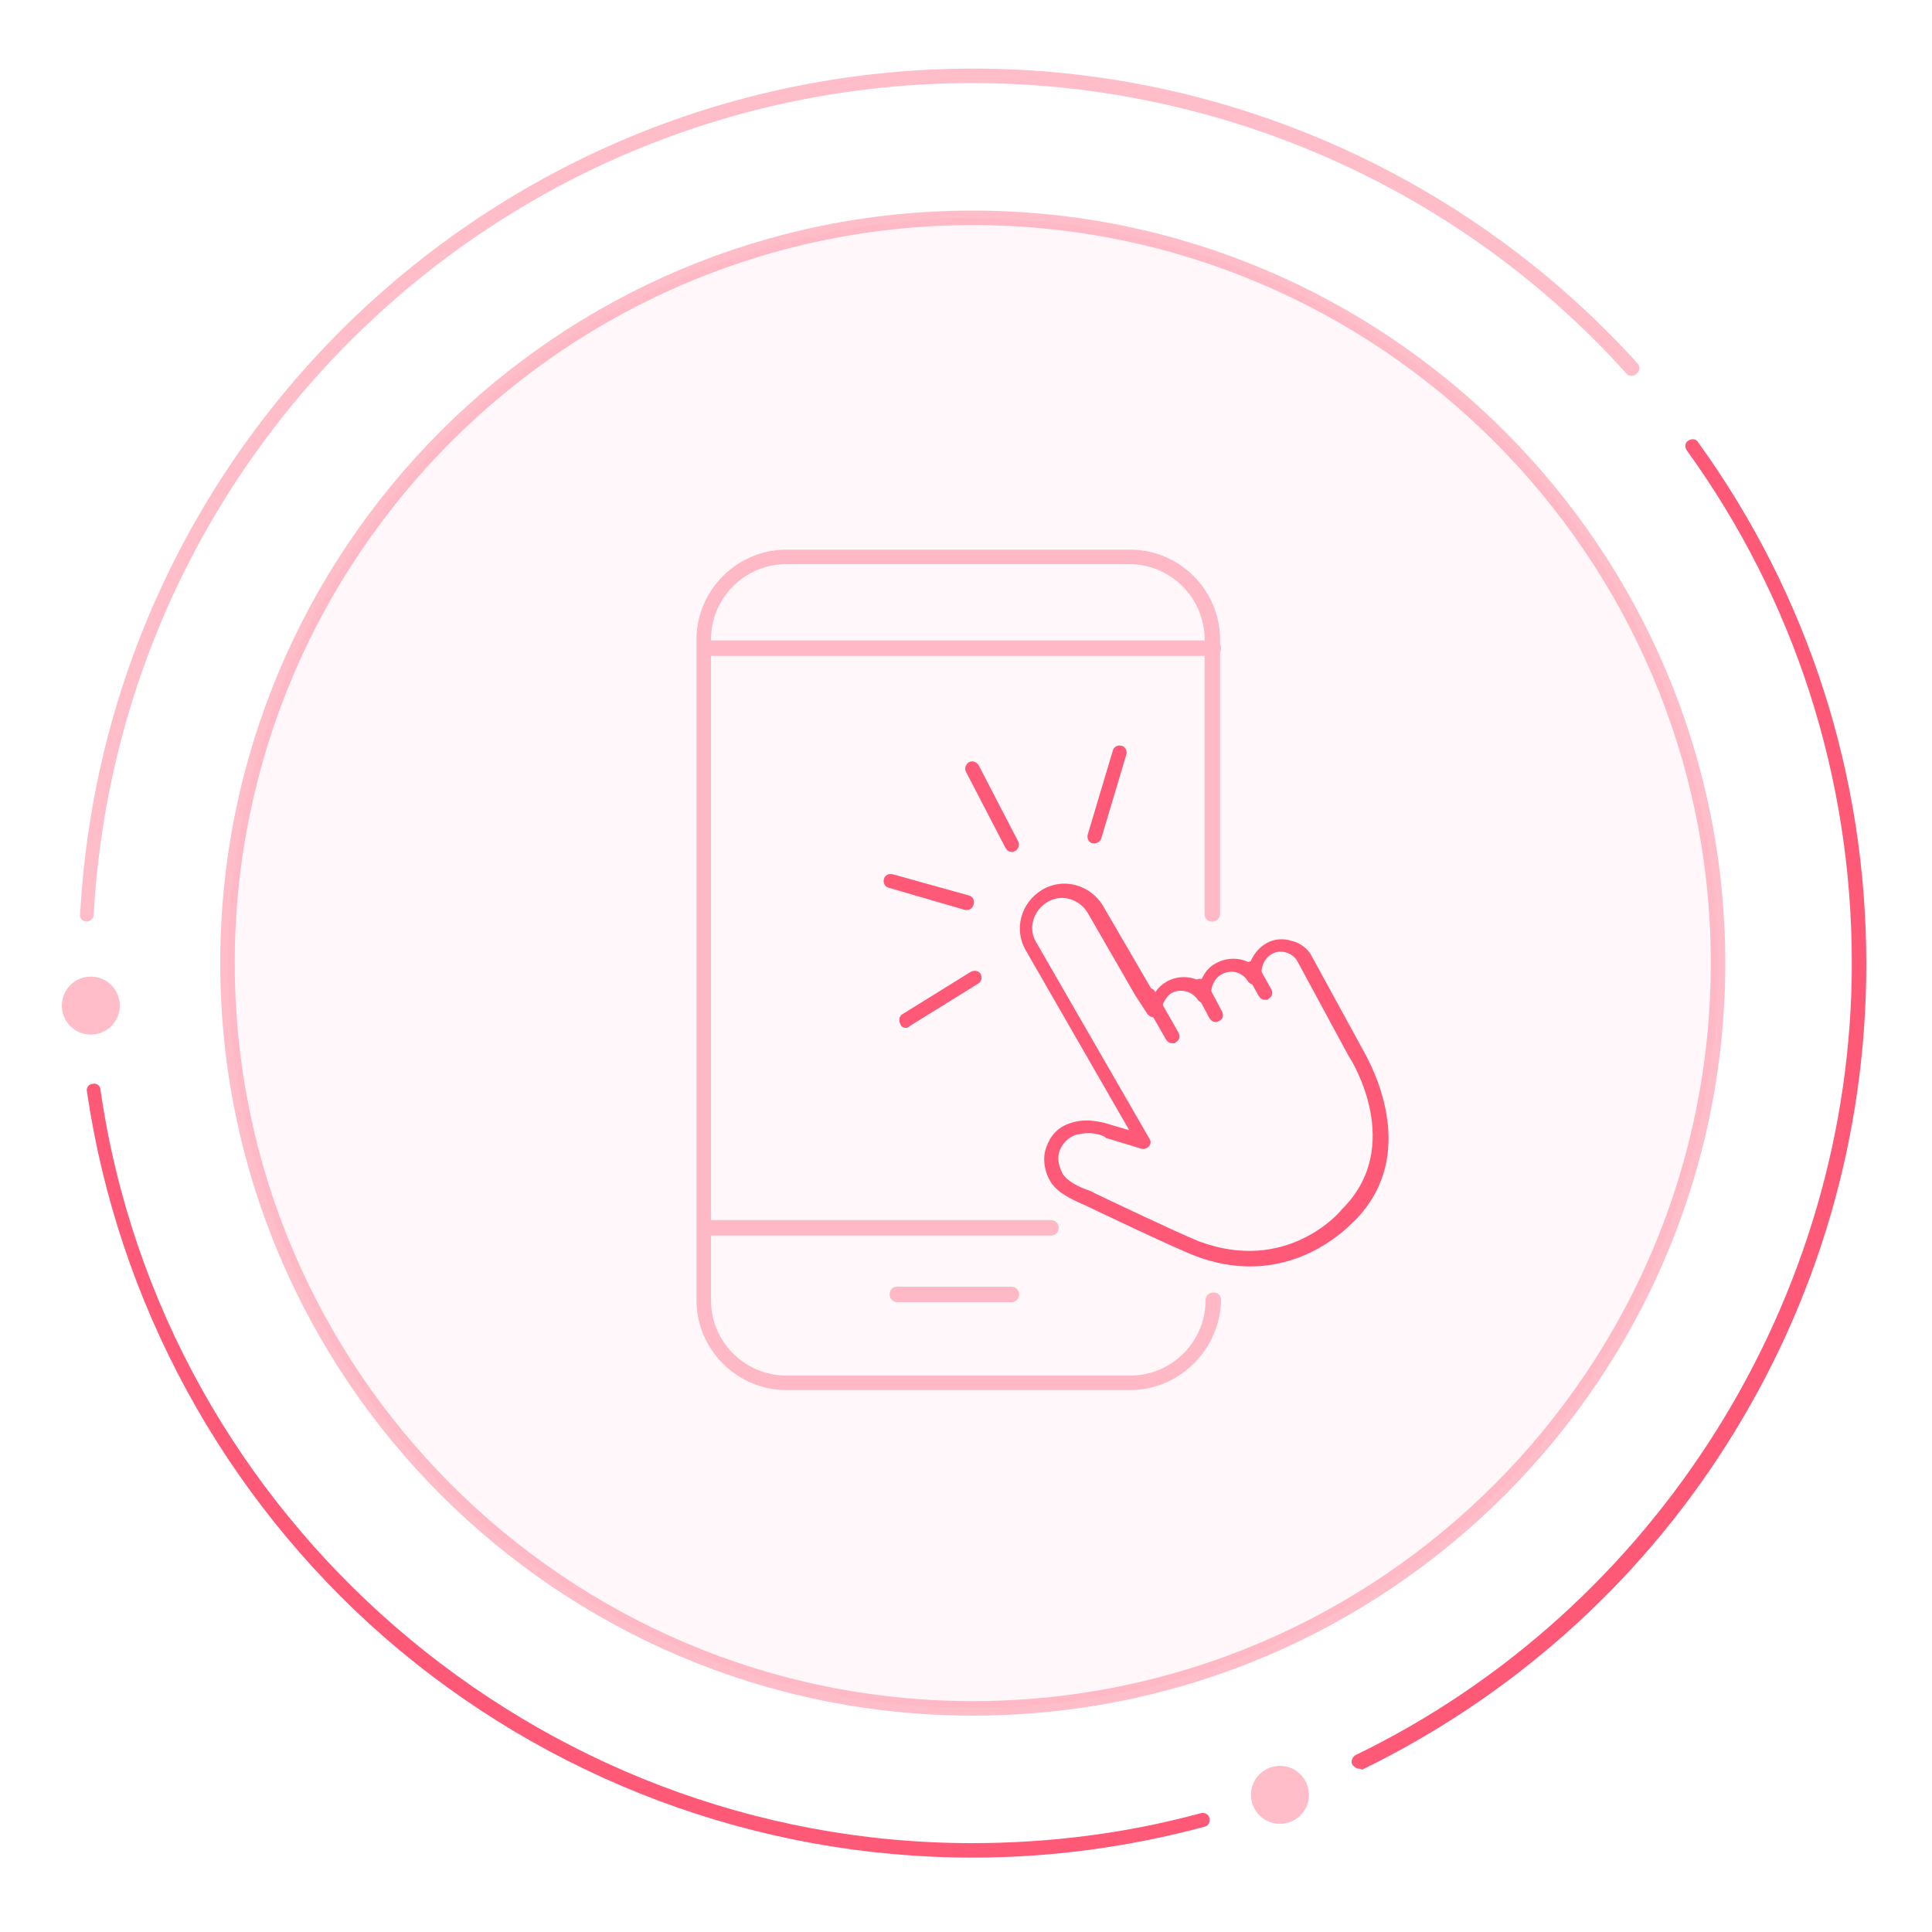 <?xml version="1.0" encoding="utf-8"?>
<!-- Generator: Adobe Illustrator 25.3.1, SVG Export Plug-In . SVG Version: 6.00 Build 0)  -->
<svg version="1.1" id="圖層_1" xmlns="http://www.w3.org/2000/svg" xmlns:xlink="http://www.w3.org/1999/xlink" x="0px" y="0px"
	 viewBox="0 0 200 200" style="enable-background:new 0 0 200 200;" xml:space="preserve">
<style type="text/css">
	.st0{opacity:5.000000e-02;}
	.st1{fill:#FF5978;}
	.st2{opacity:0.4;}
</style>
<g>
	<g>
		<g class="st0">
			<circle class="st1" cx="100.7" cy="99.7" r="77.1"/>
		</g>
		<g class="st2">
			<path class="st1" d="M9,95.4C8.9,95.4,8.9,95.4,9,95.4c-0.5,0-0.8-0.4-0.7-0.8c2.7-49.1,43.3-87.5,92.5-87.5
				c26.1,0,51.1,11.1,68.7,30.5c0.3,0.3,0.3,0.8-0.1,1.1c-0.3,0.3-0.8,0.3-1.1-0.1c-17.2-19.1-41.9-30-67.6-30
				c-48.4,0-88.3,37.8-91,86.1C9.7,95.1,9.3,95.4,9,95.4z"/>
		</g>
		<g>
			<path class="st1" d="M100.7,192.3c-22.4,0-44-8.1-60.9-22.8C23.1,154.9,12.2,134.8,9,113c-0.1-0.4,0.2-0.8,0.6-0.8
				c0.4-0.1,0.8,0.2,0.8,0.6c6.4,44.5,45.2,78,90.2,78c8,0,16-1,23.7-3.1c0.4-0.1,0.8,0.1,0.9,0.5c0.1,0.4-0.1,0.8-0.5,0.9
				C116.9,191.2,108.8,192.3,100.7,192.3z"/>
		</g>
		<g>
			<path class="st1" d="M140.7,183.1c-0.3,0-0.5-0.2-0.7-0.4c-0.2-0.4,0-0.8,0.3-1c31.2-15.1,51.4-47.3,51.4-82
				c0-19.2-5.9-37.6-17.1-53.1c-0.2-0.3-0.2-0.8,0.2-1c0.3-0.2,0.8-0.2,1,0.2c11.4,15.8,17.4,34.5,17.4,54c0,17.7-5,34.9-14.5,49.8
				c-9.2,14.5-22.3,26.1-37.7,33.6C140.9,183.1,140.8,183.1,140.7,183.1z"/>
		</g>
		<g class="st2">
			<circle class="st1" cx="9.4" cy="104.1" r="3"/>
		</g>
		<g class="st2">
			<circle class="st1" cx="132.5" cy="185.8" r="3"/>
		</g>
		<g class="st2">
			<path class="st1" d="M100.7,177.6c-42.9,0-77.9-34.9-77.9-77.9s34.9-77.9,77.9-77.9c42.9,0,77.9,34.9,77.9,77.9
				S143.7,177.6,100.7,177.6z M100.7,23.3c-42.1,0-76.4,34.3-76.4,76.4s34.3,76.4,76.4,76.4c42.1,0,76.4-34.3,76.4-76.4
				S142.8,23.3,100.7,23.3z"/>
		</g>
	</g>
	<g>
		<g class="st2">
			<g>
				<path class="st1" d="M117,143.9H81.4c-5.1,0-9.3-4.2-9.3-9.3V66.2c0-5.1,4.2-9.3,9.3-9.3H117c5.1,0,9.3,4.2,9.3,9.3v28.4
					c0,0.4-0.3,0.8-0.8,0.8s-0.8-0.3-0.8-0.8V66.2c0-4.3-3.5-7.8-7.8-7.8H81.4c-4.3,0-7.8,3.5-7.8,7.8v68.4c0,4.3,3.5,7.8,7.8,7.8
					H117c4.3,0,7.8-3.5,7.8-7.8c0-0.4,0.3-0.8,0.8-0.8s0.8,0.3,0.8,0.8C126.3,139.7,122.1,143.9,117,143.9z"/>
			</g>
			<g>
				<path class="st1" d="M125.6,67.9H73.1c-0.4,0-0.8-0.3-0.8-0.8s0.3-0.8,0.8-0.8h52.5c0.4,0,0.8,0.3,0.8,0.8S126,67.9,125.6,67.9z
					"/>
			</g>
			<g>
				<path class="st1" d="M108.8,127.9H73.1c-0.4,0-0.8-0.3-0.8-0.8s0.3-0.8,0.8-0.8h35.7c0.4,0,0.8,0.3,0.8,0.8
					S109.2,127.9,108.8,127.9z"/>
			</g>
			<g>
				<path class="st1" d="M104.7,134.8H92.9c-0.4,0-0.8-0.3-0.8-0.8s0.3-0.8,0.8-0.8h11.8c0.4,0,0.8,0.3,0.8,0.8
					S105.1,134.8,104.7,134.8z"/>
			</g>
		</g>
		<g>
			<g>
				<g>
					<g>
						<path class="st1" d="M129.4,131.1c-1.7,0-3.6-0.3-5.7-1.1c-2.1-0.8-10.9-5-11.3-5.2c-1.4-0.6-2.9-1.3-3.6-2.4
							c-0.7-1.1-0.9-2.5-0.5-3.6c0.4-1.2,1.2-2.1,2.4-2.5c1.6-0.6,3.3-0.2,4.5,0.2l1.7,0.5l-10.7-18.6c-1.3-2.2-0.5-5,1.7-6.3
							c2.2-1.3,5-0.5,6.3,1.7l5.3,9.1c0.3-0.6,0.8-1,1.3-1.3c1.1-0.6,2.4-0.6,3.5,0c0.3-0.8,0.8-1.5,1.6-1.9c1.1-0.6,2.5-0.6,3.5,0
							c0.3-0.8,0.8-1.5,1.6-2c0.8-0.5,1.8-0.6,2.7-0.3c0.9,0.2,1.7,0.8,2.1,1.6l5.3,9.7c0,0.1,6.5,10.3-0.9,17.7
							C140.2,126.3,136.2,131.1,129.4,131.1z M112.6,117.3c-0.4,0-0.9,0.1-1.3,0.2c-0.8,0.3-1.3,0.9-1.6,1.6
							c-0.3,0.8-0.1,1.6,0.3,2.4c0.5,0.8,1.7,1.4,2.9,1.8c0.1,0.1,9.2,4.4,11.2,5.2c9.1,3.4,14.6-3,14.8-3.3
							c6.6-6.5,1-15.5,0.7-15.9l-5.3-9.8c-0.5-0.9-1.8-1.3-2.7-0.7c-0.7,0.4-1.1,1.3-1,2.2c0.1,0.4-0.1,0.7-0.5,0.9
							c-0.3,0.1-0.7,0-0.9-0.3c-0.6-1-1.8-1.3-2.8-0.7c-0.7,0.4-1.1,1.3-1,2.1c0.1,0.4-0.1,0.7-0.5,0.8c-0.3,0.1-0.7,0-0.9-0.3
							c-0.6-0.9-1.8-1.2-2.7-0.7c-0.4,0.2-0.7,0.7-0.9,1.1l-0.2,0.8c-0.1,0.3-0.3,0.5-0.6,0.6c-0.3,0.1-0.6-0.1-0.8-0.3l-1.3-2
							l-4.9-8.5c-0.9-1.5-2.8-2-4.2-1.1c-1.5,0.9-2,2.8-1.1,4.2l11.7,20.3c0.2,0.3,0.1,0.6-0.1,0.8s-0.5,0.3-0.8,0.2l-3.6-1.1
							C114.2,117.5,113.4,117.3,112.6,117.3z"/>
					</g>
					<g>
						<path class="st1" d="M121.4,108c-0.3,0-0.5-0.1-0.7-0.4l-2.4-4.2c-0.2-0.4-0.1-0.8,0.3-1c0.4-0.2,0.8-0.1,1,0.3l2.4,4.2
							c0.2,0.4,0.1,0.8-0.3,1C121.7,108,121.6,108,121.4,108z"/>
					</g>
					<g>
						<path class="st1" d="M125.9,105.8c-0.3,0-0.5-0.1-0.7-0.4l-1.6-3c-0.2-0.4-0.1-0.8,0.3-1c0.4-0.2,0.8,0,1,0.3l1.6,3
							c0.2,0.4,0.1,0.8-0.3,1C126.2,105.7,126,105.8,125.9,105.8z"/>
					</g>
					<g>
						<path class="st1" d="M131,103.5c-0.3,0-0.5-0.1-0.7-0.4l-1.4-2.5c-0.2-0.4-0.1-0.8,0.3-1c0.4-0.2,0.8-0.1,1,0.3l1.4,2.5
							c0.2,0.4,0.1,0.8-0.3,1C131.3,103.5,131.2,103.5,131,103.5z"/>
					</g>
				</g>
				<g>
					<path class="st1" d="M93.8,106.4c-0.3,0-0.5-0.1-0.6-0.4c-0.2-0.4-0.1-0.8,0.2-1l7.1-4.4c0.4-0.2,0.8-0.1,1,0.2
						c0.2,0.4,0.1,0.8-0.2,1l-7.1,4.4C94,106.4,93.9,106.4,93.8,106.4z"/>
				</g>
				<g>
					<path class="st1" d="M100.1,94.2c-0.1,0-0.1,0-0.2,0L92,91.9c-0.4-0.1-0.6-0.5-0.5-0.9c0.1-0.4,0.5-0.6,0.9-0.5l7.9,2.2
						c0.4,0.1,0.6,0.5,0.5,0.9C100.7,94,100.4,94.2,100.1,94.2z"/>
				</g>
				<g>
					<path class="st1" d="M104.8,88.2c-0.3,0-0.5-0.1-0.7-0.4l-4.1-7.9c-0.2-0.4,0-0.8,0.3-1c0.4-0.2,0.8,0,1,0.3l4.1,7.9
						c0.2,0.4,0,0.8-0.3,1C105,88.1,104.9,88.2,104.8,88.2z"/>
				</g>
				<g>
					<path class="st1" d="M113.3,87.3c-0.1,0-0.1,0-0.2,0c-0.4-0.1-0.6-0.5-0.5-0.9l2.6-8.7c0.1-0.4,0.5-0.6,0.9-0.5
						c0.4,0.1,0.6,0.5,0.5,0.9l-2.6,8.7C113.9,87.1,113.6,87.3,113.3,87.3z"/>
				</g>
			</g>
		</g>
	</g>
</g>
</svg>
